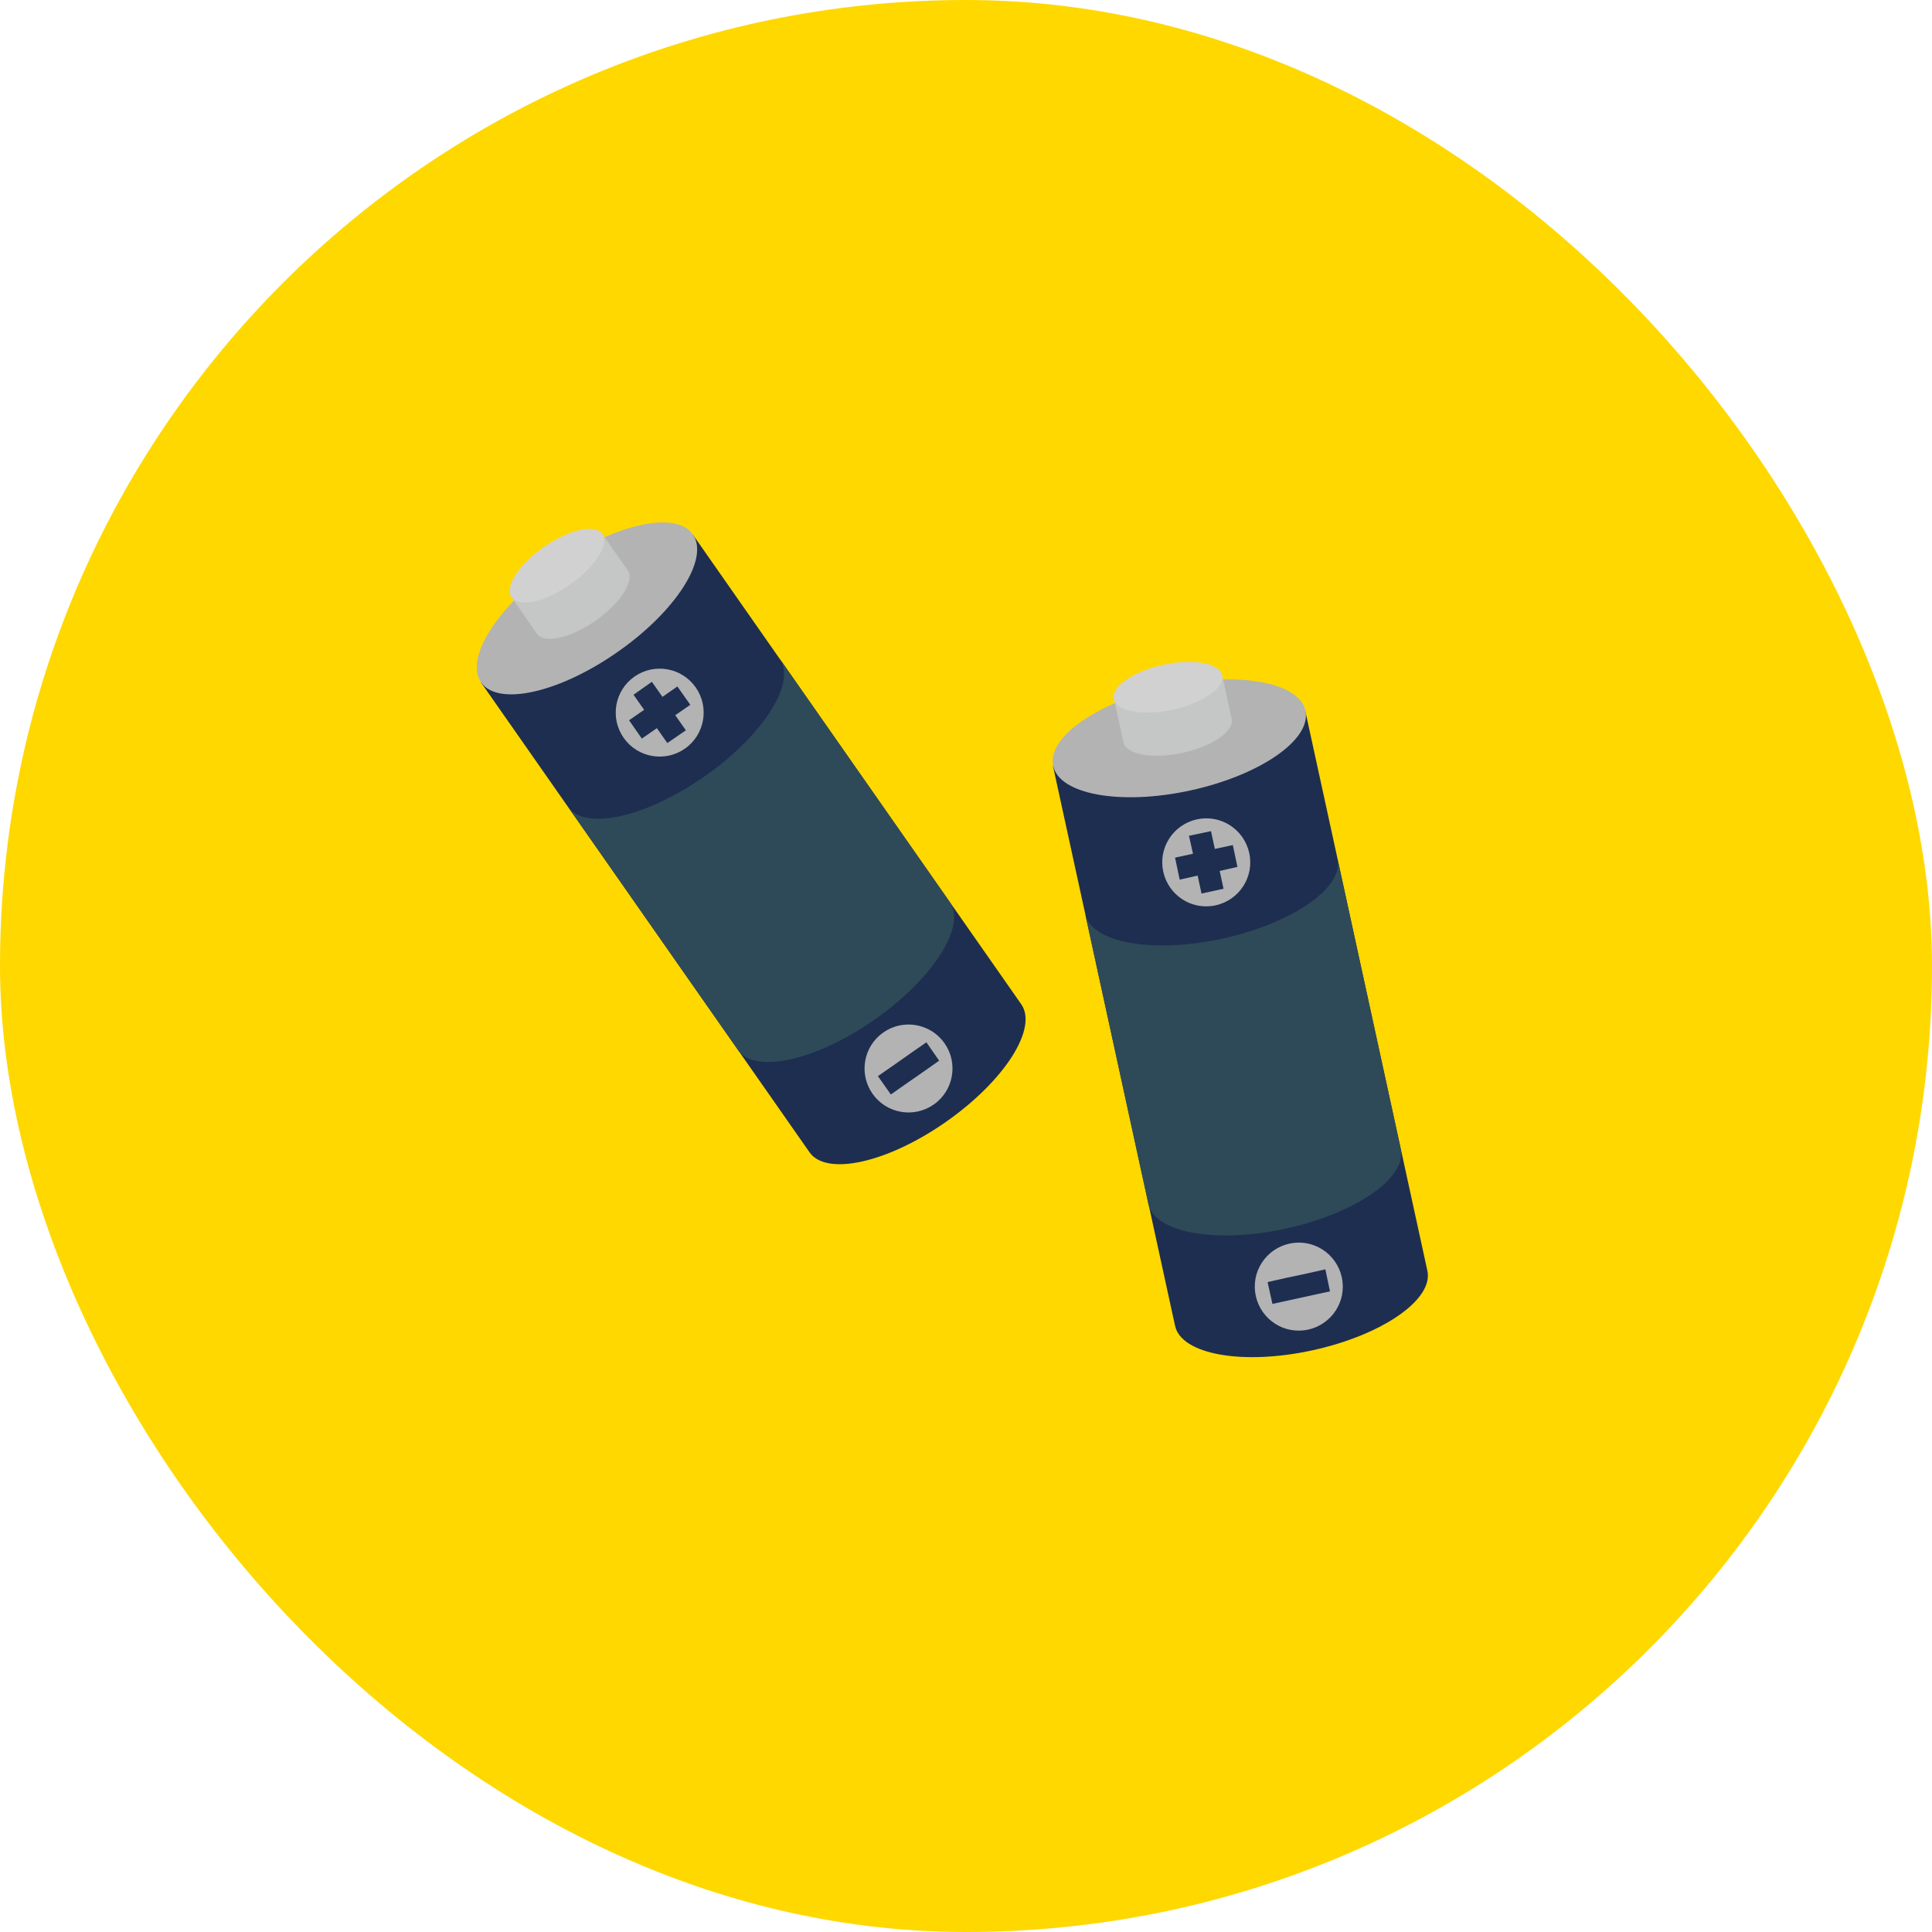 <?xml version="1.0" encoding="UTF-8"?><svg id="_レイヤー_2" xmlns="http://www.w3.org/2000/svg" viewBox="0 0 100 100"><defs><style>.cls-1{fill:#b3b3b4;}.cls-1,.cls-2,.cls-3,.cls-4,.cls-5,.cls-6{stroke-width:0px;}.cls-2{fill:#2e4a58;}.cls-3{fill:#d1d1d2;}.cls-4{fill:#c5c6c6;}.cls-5{fill:#ffd800;}.cls-6{fill:#1e2e50;}</style></defs><g id="_レイヤー_1-2"><rect class="cls-5" x="0" y="0" width="100" height="100" rx="50" ry="50"/><path class="cls-6" d="m24.9,35.33l17,24.31c.87,1.25,4.03.55,7.06-1.57,3.03-2.12,4.77-4.84,3.9-6.09l-17-24.31-10.96,7.66Z"/><path class="cls-1" d="m35.86,27.66c.87,1.25-.87,3.98-3.9,6.09-3.03,2.12-6.19,2.82-7.06,1.57-.87-1.25.87-3.98,3.9-6.09,3.03-2.12,6.19-2.82,7.06-1.57Z"/><path class="cls-4" d="m26.48,30.92l1.31,1.88c.37.54,1.73.23,3.03-.67,1.3-.91,2.05-2.08,1.67-2.61l-1.31-1.88-4.7,3.29Z"/><path class="cls-3" d="m31.18,27.64c.37.54-.37,1.71-1.67,2.61-1.3.91-2.65,1.21-3.03.67s.37-1.71,1.67-2.61,2.65-1.21,3.03-.67Z"/><path class="cls-1" d="m36.01,35.58c.72,1.03.47,2.45-.56,3.17-1.03.72-2.45.47-3.17-.56-.72-1.03-.47-2.45.56-3.17,1.03-.72,2.45-.47,3.17.56Z"/><polygon class="cls-6" points="35.06 35.53 34.29 36.07 33.74 35.29 32.79 35.96 33.34 36.74 32.56 37.28 33.22 38.23 34 37.69 34.54 38.46 35.5 37.8 34.95 37.02 35.73 36.48 35.06 35.53"/><path class="cls-1" d="m48.89,54c.72,1.03.47,2.45-.56,3.17-1.03.72-2.45.47-3.17-.56s-.47-2.45.56-3.17c1.03-.72,2.45-.47,3.17.56Z"/><polygon class="cls-6" points="46.88 56.11 46.11 56.65 45.44 55.7 46.22 55.16 47.17 54.49 47.95 53.95 48.61 54.9 47.83 55.45 46.88 56.11"/><path class="cls-2" d="m36.46,40.19c-3.03,2.12-6.19,2.82-7.06,1.57l8.8,12.59c.87,1.25,4.03.55,7.06-1.57,3.03-2.12,4.77-4.84,3.9-6.09l-8.8-12.59c.87,1.25-.87,3.98-3.9,6.09Z"/><path class="cls-6" d="m54.5,39.64l6.32,28.98c.32,1.49,3.51,2.06,7.12,1.27,3.61-.79,6.27-2.63,5.94-4.12l-6.32-28.98-13.06,2.85Z"/><path class="cls-1" d="m67.57,36.79c.32,1.49-2.34,3.33-5.94,4.12s-6.8.22-7.12-1.27c-.32-1.49,2.34-3.33,5.94-4.12,3.61-.79,6.8-.22,7.12,1.27Z"/><path class="cls-4" d="m57.66,36.18l.49,2.24c.14.64,1.51.88,3.05.55,1.55-.34,2.69-1.13,2.55-1.77l-.49-2.24-5.61,1.22Z"/><path class="cls-3" d="m63.26,34.96c.14.64-1,1.43-2.55,1.77-1.55.34-2.92.09-3.06-.55s1-1.43,2.55-1.77c1.55-.34,2.92-.09,3.06.55Z"/><path class="cls-1" d="m64.66,44.15c.27,1.23-.51,2.44-1.74,2.71s-2.44-.51-2.71-1.74.51-2.44,1.74-2.71,2.44.51,2.71,1.74Z"/><polygon class="cls-6" points="63.81 43.74 62.88 43.94 62.68 43.02 61.54 43.26 61.75 44.19 60.82 44.39 61.06 45.53 61.99 45.32 62.19 46.25 63.33 46 63.13 45.08 64.05 44.87 63.81 43.74"/><path class="cls-1" d="m69.45,66.11c.27,1.23-.51,2.44-1.74,2.71-1.23.27-2.44-.51-2.71-1.74-.27-1.23.51-2.44,1.74-2.71s2.44.51,2.71,1.74Z"/><polygon class="cls-6" points="66.78 67.29 65.86 67.49 65.61 66.36 66.54 66.15 67.67 65.91 68.6 65.7 68.84 66.84 67.92 67.04 66.78 67.29"/><path class="cls-2" d="m63.29,48.58c-3.61.79-6.8.22-7.12-1.27l3.27,15.01c.32,1.49,3.51,2.06,7.12,1.27,3.61-.79,6.27-2.63,5.94-4.12l-3.27-15.01c.32,1.49-2.34,3.33-5.94,4.12Z"/></g></svg>